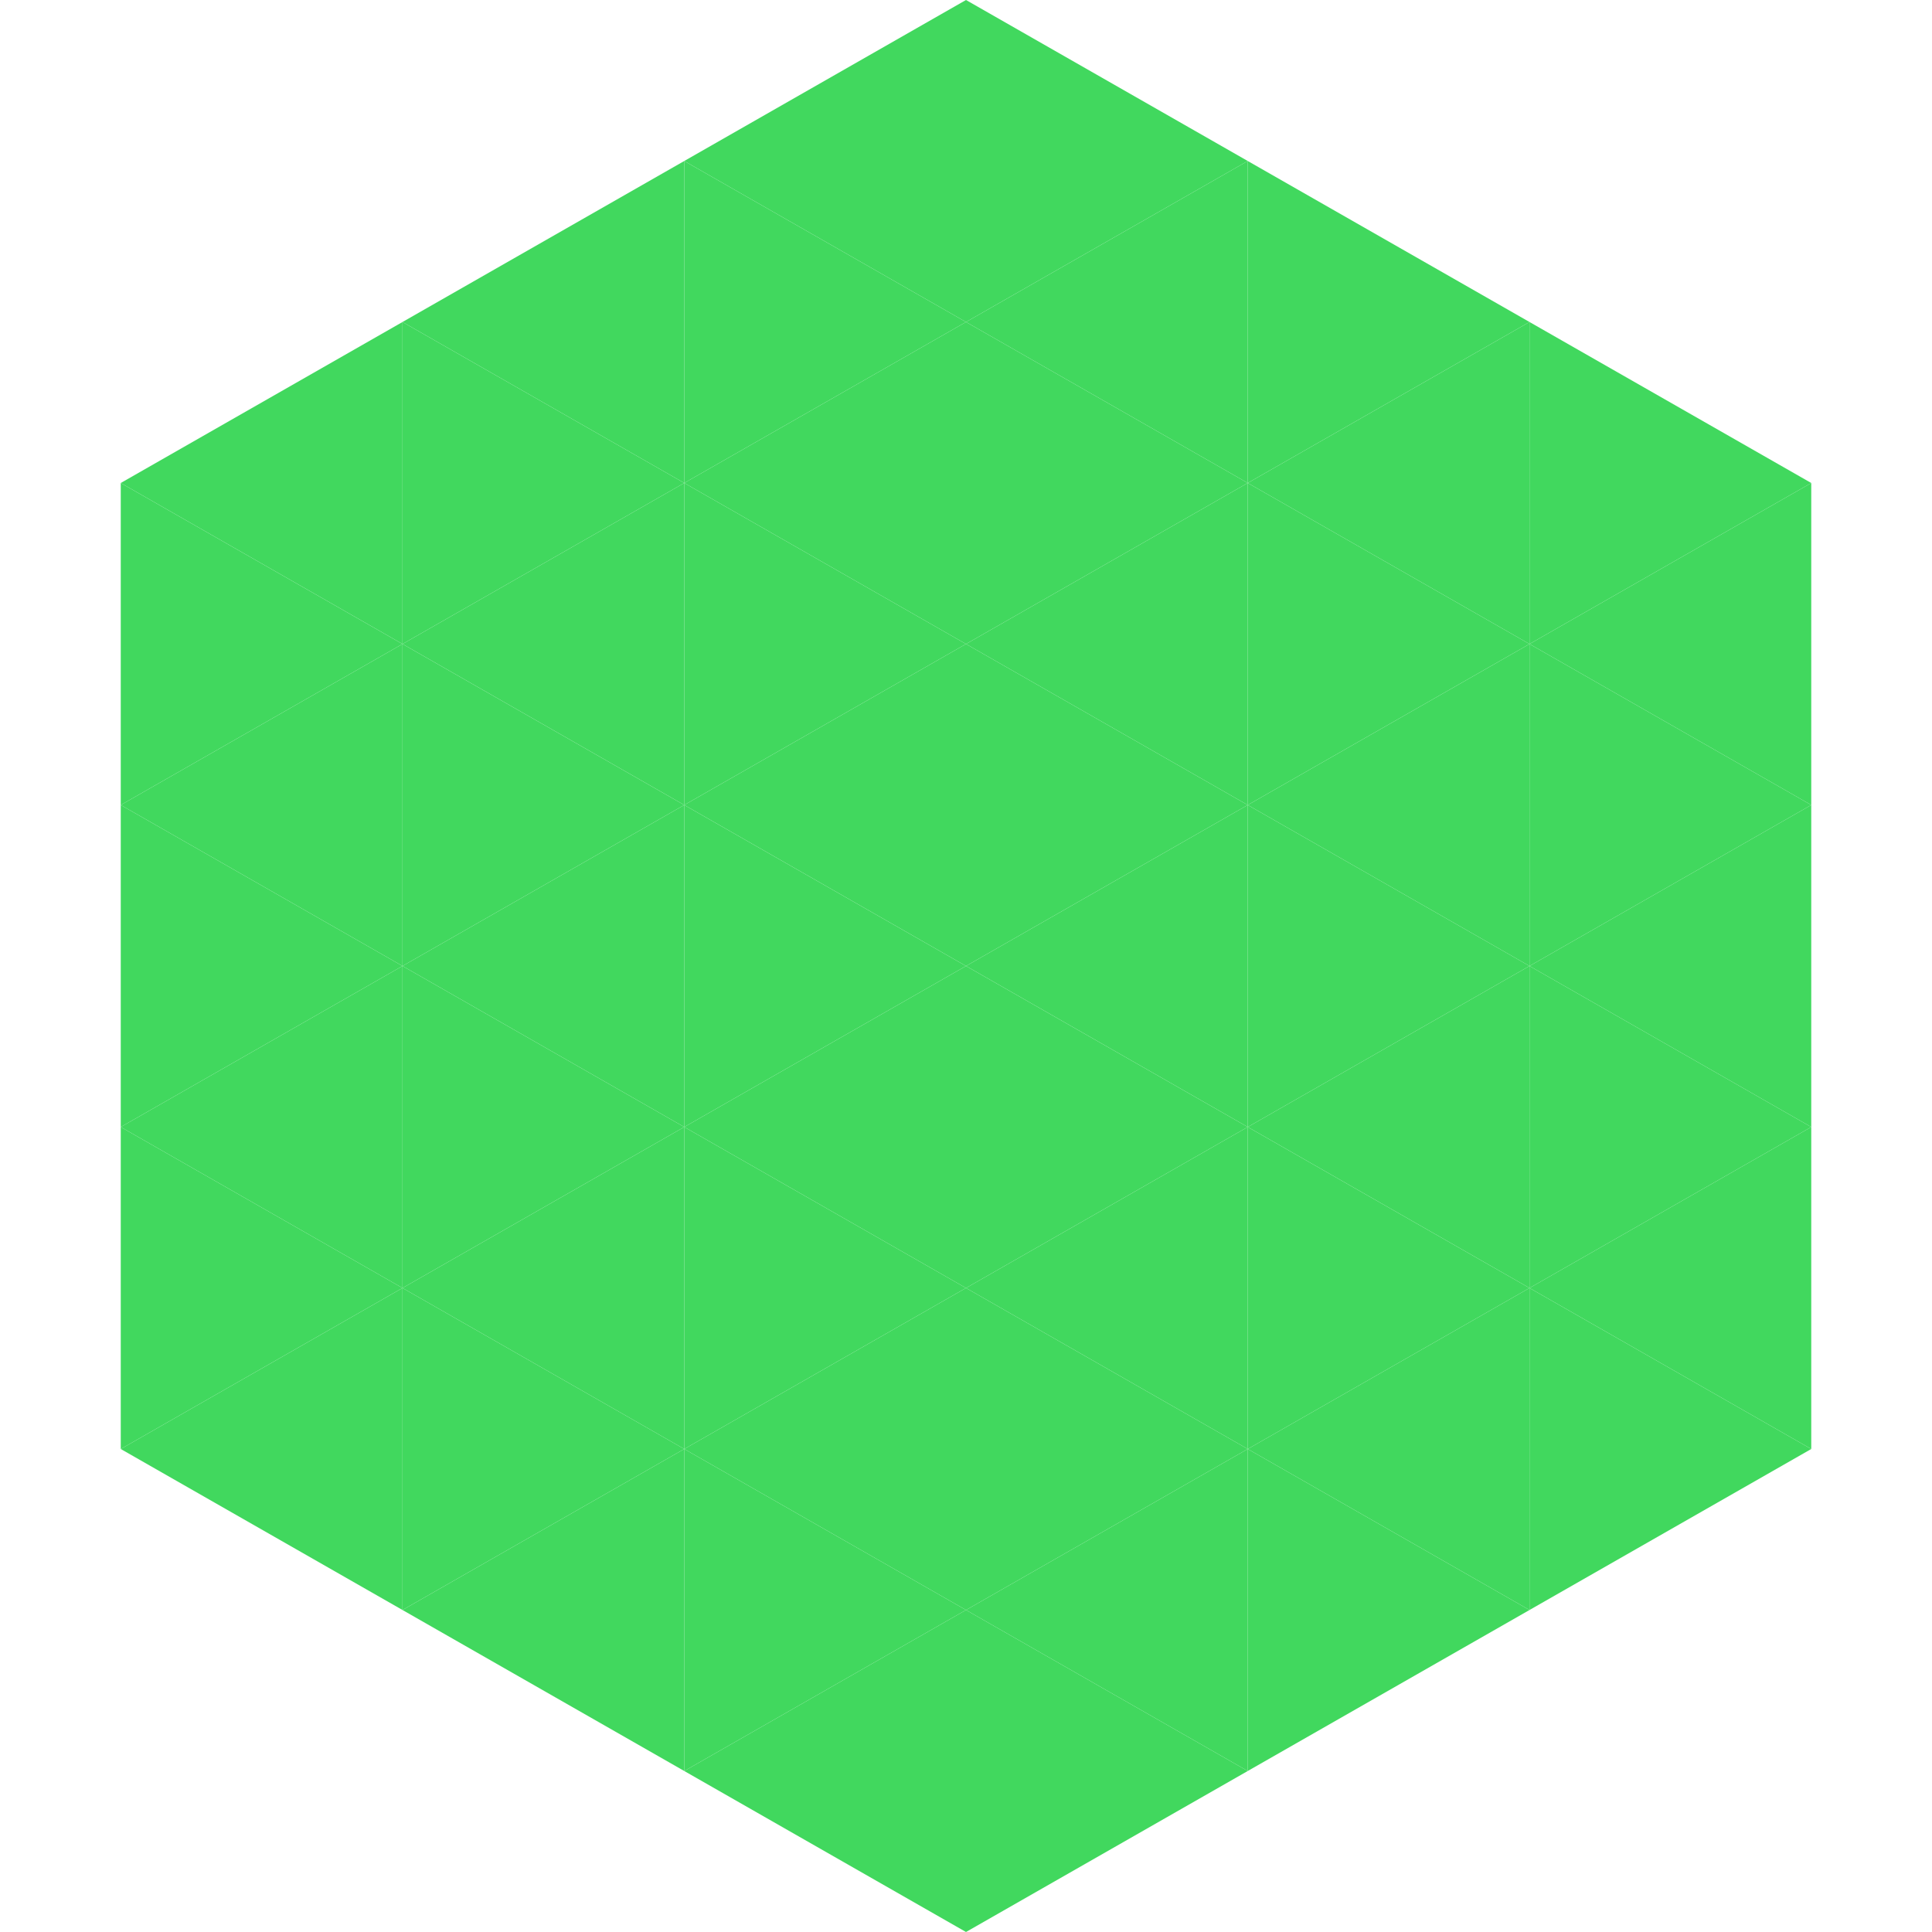 <?xml version="1.0"?>
<!-- Generated by SVGo -->
<svg width="240" height="240"
     xmlns="http://www.w3.org/2000/svg"
     xmlns:xlink="http://www.w3.org/1999/xlink">
<polygon points="50,40 15,60 50,80" style="fill:rgb(65,216,94)" />
<polygon points="190,40 225,60 190,80" style="fill:rgb(65,216,94)" />
<polygon points="15,60 50,80 15,100" style="fill:rgb(65,216,94)" />
<polygon points="225,60 190,80 225,100" style="fill:rgb(65,216,94)" />
<polygon points="50,80 15,100 50,120" style="fill:rgb(65,216,94)" />
<polygon points="190,80 225,100 190,120" style="fill:rgb(65,216,94)" />
<polygon points="15,100 50,120 15,140" style="fill:rgb(65,216,94)" />
<polygon points="225,100 190,120 225,140" style="fill:rgb(65,216,94)" />
<polygon points="50,120 15,140 50,160" style="fill:rgb(65,216,94)" />
<polygon points="190,120 225,140 190,160" style="fill:rgb(65,216,94)" />
<polygon points="15,140 50,160 15,180" style="fill:rgb(65,216,94)" />
<polygon points="225,140 190,160 225,180" style="fill:rgb(65,216,94)" />
<polygon points="50,160 15,180 50,200" style="fill:rgb(65,216,94)" />
<polygon points="190,160 225,180 190,200" style="fill:rgb(65,216,94)" />
<polygon points="15,180 50,200 15,220" style="fill:rgb(255,255,255); fill-opacity:0" />
<polygon points="225,180 190,200 225,220" style="fill:rgb(255,255,255); fill-opacity:0" />
<polygon points="50,0 85,20 50,40" style="fill:rgb(255,255,255); fill-opacity:0" />
<polygon points="190,0 155,20 190,40" style="fill:rgb(255,255,255); fill-opacity:0" />
<polygon points="85,20 50,40 85,60" style="fill:rgb(65,216,94)" />
<polygon points="155,20 190,40 155,60" style="fill:rgb(65,216,94)" />
<polygon points="50,40 85,60 50,80" style="fill:rgb(65,216,94)" />
<polygon points="190,40 155,60 190,80" style="fill:rgb(65,216,94)" />
<polygon points="85,60 50,80 85,100" style="fill:rgb(65,216,94)" />
<polygon points="155,60 190,80 155,100" style="fill:rgb(65,216,94)" />
<polygon points="50,80 85,100 50,120" style="fill:rgb(65,216,94)" />
<polygon points="190,80 155,100 190,120" style="fill:rgb(65,216,94)" />
<polygon points="85,100 50,120 85,140" style="fill:rgb(65,216,94)" />
<polygon points="155,100 190,120 155,140" style="fill:rgb(65,216,94)" />
<polygon points="50,120 85,140 50,160" style="fill:rgb(65,216,94)" />
<polygon points="190,120 155,140 190,160" style="fill:rgb(65,216,94)" />
<polygon points="85,140 50,160 85,180" style="fill:rgb(65,216,94)" />
<polygon points="155,140 190,160 155,180" style="fill:rgb(65,216,94)" />
<polygon points="50,160 85,180 50,200" style="fill:rgb(65,216,94)" />
<polygon points="190,160 155,180 190,200" style="fill:rgb(65,216,94)" />
<polygon points="85,180 50,200 85,220" style="fill:rgb(65,216,94)" />
<polygon points="155,180 190,200 155,220" style="fill:rgb(65,216,94)" />
<polygon points="120,0 85,20 120,40" style="fill:rgb(65,216,94)" />
<polygon points="120,0 155,20 120,40" style="fill:rgb(65,216,94)" />
<polygon points="85,20 120,40 85,60" style="fill:rgb(65,216,94)" />
<polygon points="155,20 120,40 155,60" style="fill:rgb(65,216,94)" />
<polygon points="120,40 85,60 120,80" style="fill:rgb(65,216,94)" />
<polygon points="120,40 155,60 120,80" style="fill:rgb(65,216,94)" />
<polygon points="85,60 120,80 85,100" style="fill:rgb(65,216,94)" />
<polygon points="155,60 120,80 155,100" style="fill:rgb(65,216,94)" />
<polygon points="120,80 85,100 120,120" style="fill:rgb(65,216,94)" />
<polygon points="120,80 155,100 120,120" style="fill:rgb(65,216,94)" />
<polygon points="85,100 120,120 85,140" style="fill:rgb(65,216,94)" />
<polygon points="155,100 120,120 155,140" style="fill:rgb(65,216,94)" />
<polygon points="120,120 85,140 120,160" style="fill:rgb(65,216,94)" />
<polygon points="120,120 155,140 120,160" style="fill:rgb(65,216,94)" />
<polygon points="85,140 120,160 85,180" style="fill:rgb(65,216,94)" />
<polygon points="155,140 120,160 155,180" style="fill:rgb(65,216,94)" />
<polygon points="120,160 85,180 120,200" style="fill:rgb(65,216,94)" />
<polygon points="120,160 155,180 120,200" style="fill:rgb(65,216,94)" />
<polygon points="85,180 120,200 85,220" style="fill:rgb(65,216,94)" />
<polygon points="155,180 120,200 155,220" style="fill:rgb(65,216,94)" />
<polygon points="120,200 85,220 120,240" style="fill:rgb(65,216,94)" />
<polygon points="120,200 155,220 120,240" style="fill:rgb(65,216,94)" />
<polygon points="85,220 120,240 85,260" style="fill:rgb(255,255,255); fill-opacity:0" />
<polygon points="155,220 120,240 155,260" style="fill:rgb(255,255,255); fill-opacity:0" />
</svg>
